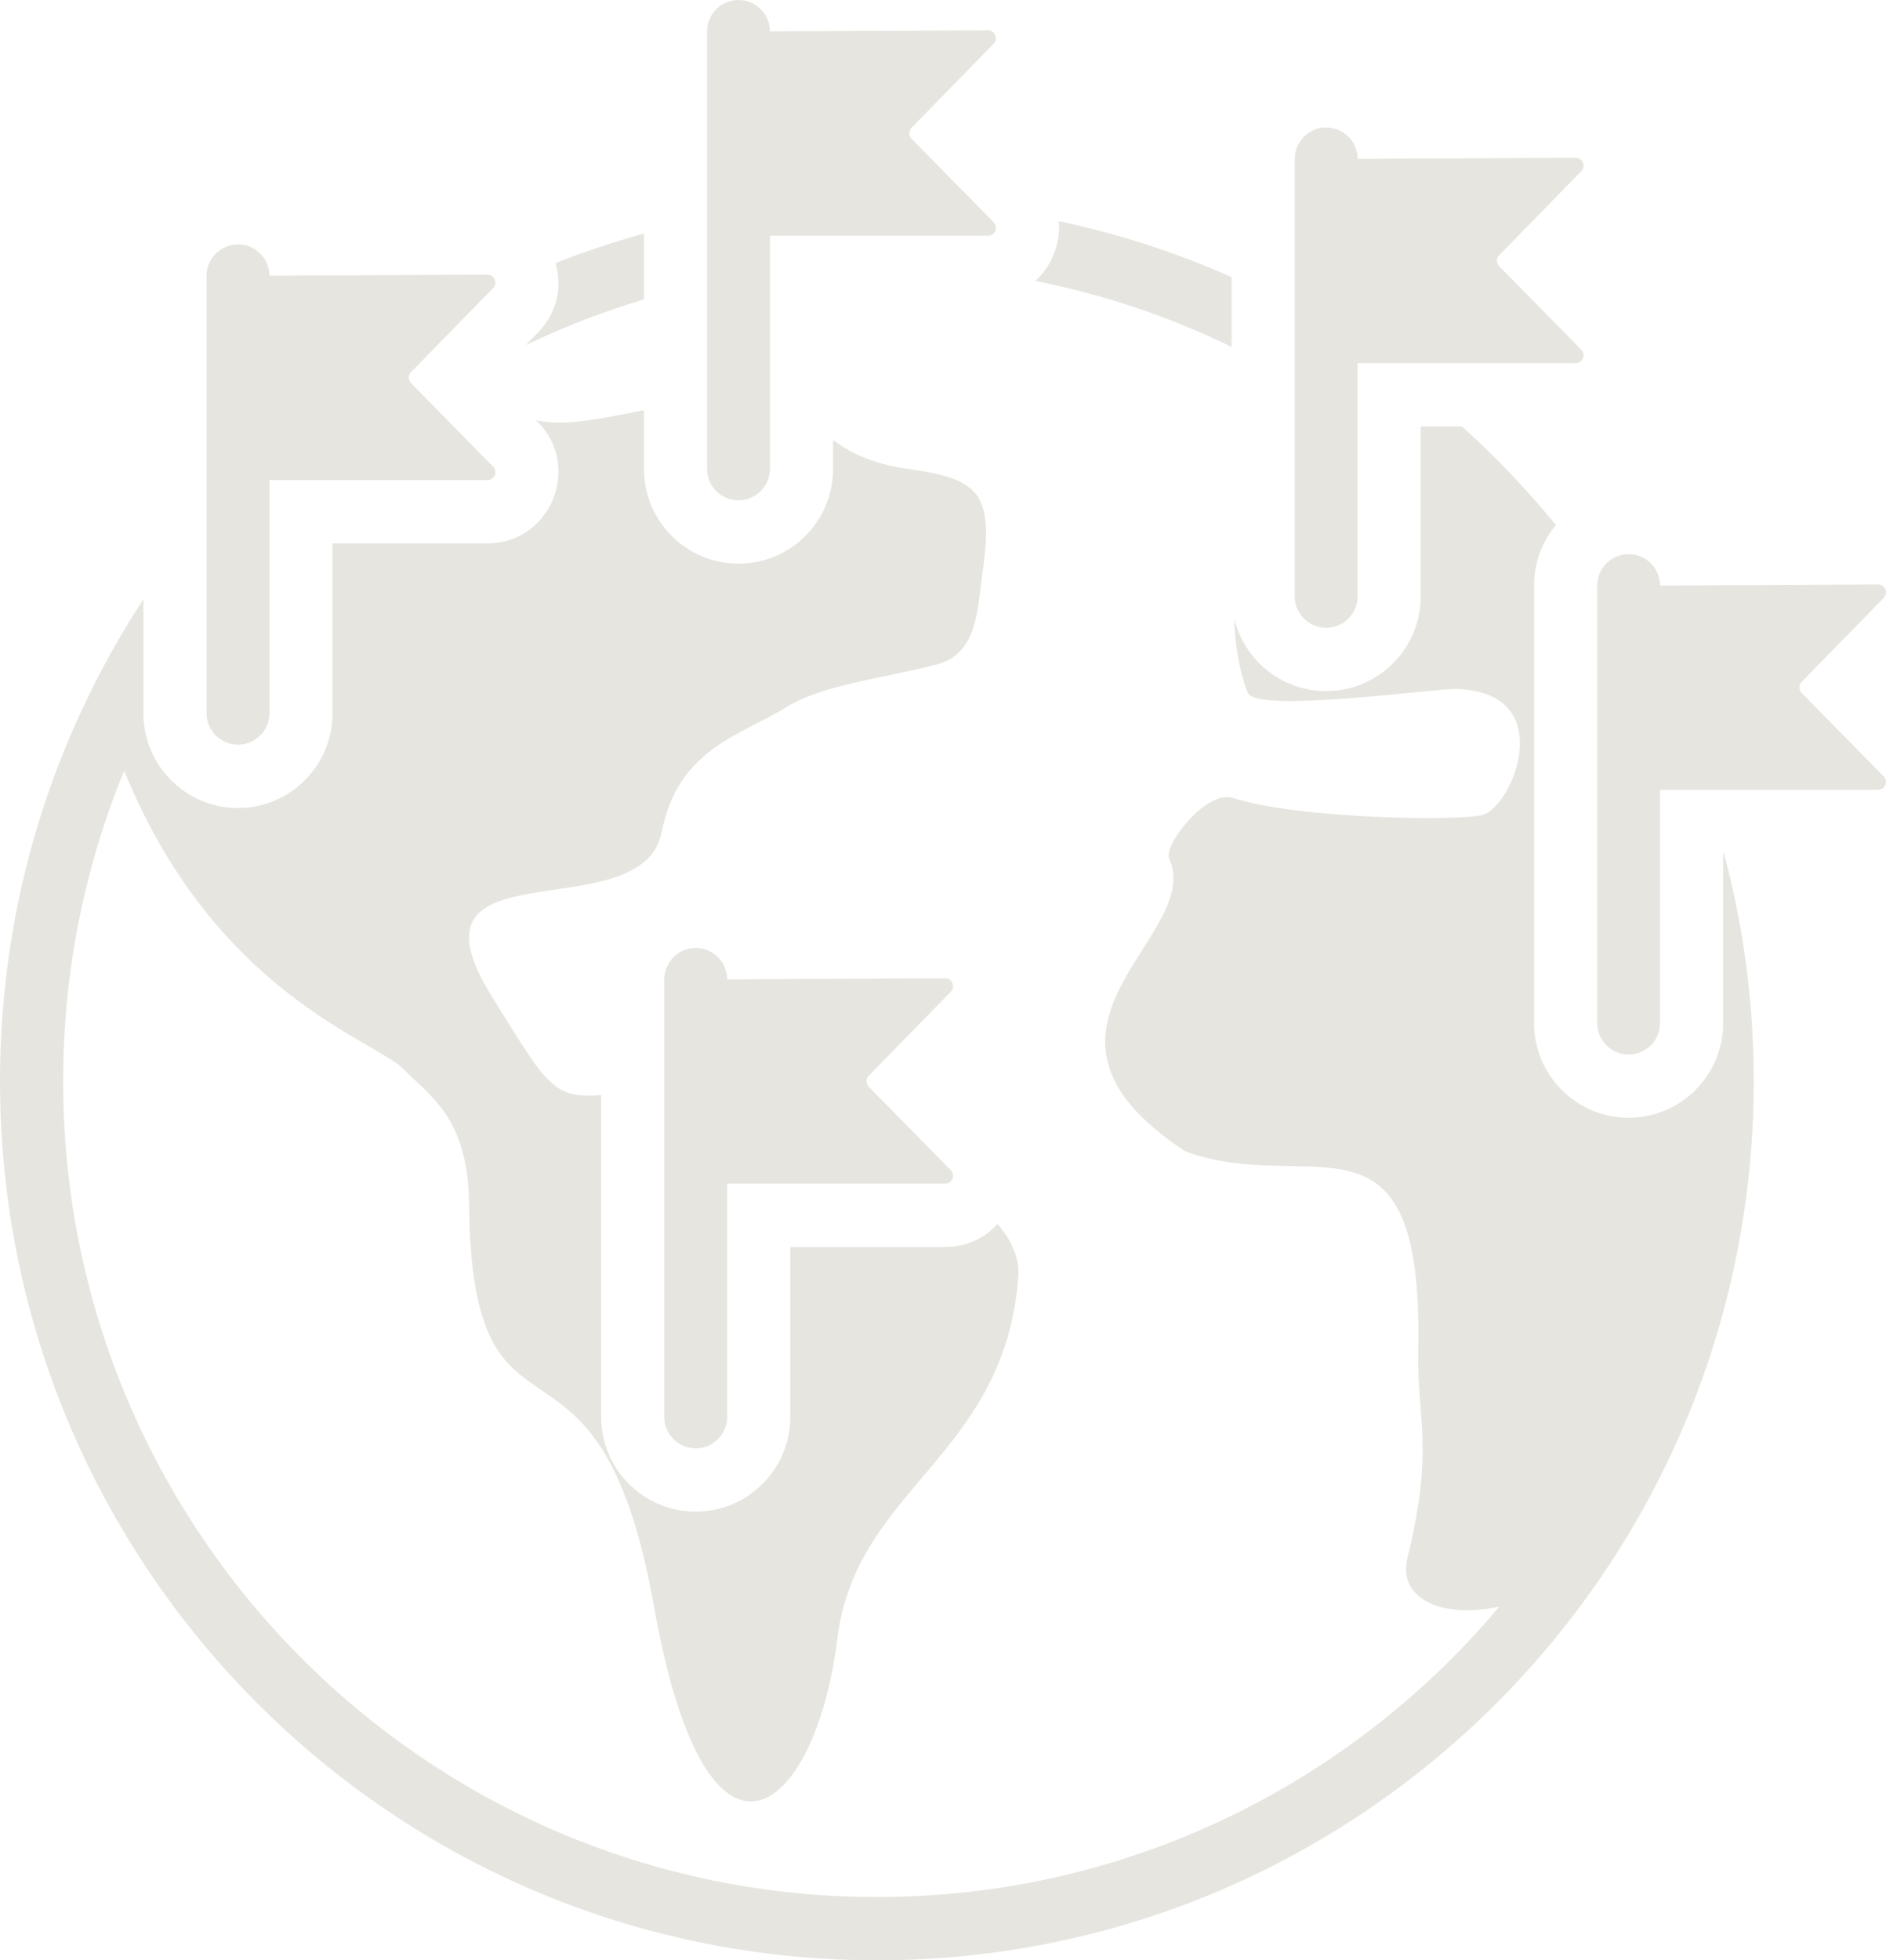 <svg width="77" height="80" viewBox="0 0 77 80" fill="none" xmlns="http://www.w3.org/2000/svg">
<path fill-rule="evenodd" clip-rule="evenodd" d="M43.227 9.025C45.681 9.544 48.042 10.315 50.283 11.309V14.156C47.772 12.935 45.085 12.022 42.27 11.465C42.942 10.852 43.306 9.936 43.227 9.025ZM52.86 6.489C52.86 5.779 53.435 5.203 54.144 5.203C54.85 5.203 55.424 5.775 55.428 6.483L64.327 6.438C64.613 6.437 64.759 6.782 64.558 6.987L61.209 10.414C61.086 10.54 61.087 10.742 61.21 10.867L64.558 14.271C64.759 14.476 64.615 14.821 64.328 14.821H55.428V24.334C55.428 25.044 54.853 25.62 54.144 25.62C53.435 25.62 52.86 25.044 52.86 24.334V6.489ZM29.687 48.306H38.589C38.875 48.306 39.019 47.961 38.819 47.757L35.471 44.352C35.347 44.227 35.347 44.026 35.47 43.9L38.819 40.472C39.019 40.267 38.873 39.922 38.587 39.924L29.687 39.968C29.684 39.26 29.111 38.687 28.404 38.687C27.695 38.687 27.12 39.263 27.12 39.974V57.819C27.12 58.53 27.695 59.106 28.404 59.106C29.113 59.106 29.687 58.53 29.687 57.819V48.306ZM10.999 19.592H19.901C20.187 19.592 20.331 19.247 20.131 19.042L16.782 15.638C16.659 15.513 16.659 15.311 16.782 15.185L20.132 11.758C20.332 11.552 20.186 11.207 19.9 11.209L11 11.253C10.997 10.545 10.424 9.973 9.717 9.973C9.008 9.973 8.433 10.549 8.433 11.259V29.105C8.433 29.815 9.008 30.391 9.717 30.391C10.425 30.391 11 29.815 11 29.105L10.999 19.592ZM31.436 9.619H40.337C40.623 9.619 40.767 9.275 40.567 9.07L37.218 5.665C37.095 5.54 37.094 5.338 37.217 5.212L40.567 1.785C40.767 1.579 40.621 1.235 40.336 1.236L31.435 1.28C31.431 0.572 30.858 0 30.151 0C29.442 0 28.867 0.576 28.867 1.286V19.132C28.867 19.842 29.442 20.418 30.151 20.418C30.86 20.418 31.435 19.842 31.435 19.132L31.436 9.619ZM67.775 32.234H76.677C76.962 32.234 77.107 31.89 76.906 31.685L73.558 28.281C73.435 28.156 73.434 27.954 73.557 27.828L76.907 24.401C77.108 24.195 76.962 23.85 76.676 23.852L67.776 23.896C67.772 23.188 67.199 22.616 66.492 22.616C65.783 22.616 65.209 23.192 65.209 23.902V41.748C65.209 42.458 65.783 43.034 66.492 43.034C67.201 43.034 67.776 42.458 67.776 41.748L67.775 32.234ZM59.685 17.404H58.004V24.335C58.004 26.47 56.275 28.204 54.143 28.204C52.328 28.204 50.805 26.947 50.393 25.255C50.414 26.558 50.722 27.773 50.95 28.281C51.325 29.119 58.611 28.082 59.503 28.117C63.679 28.281 61.752 32.922 60.536 33.255C59.564 33.523 52.947 33.412 50.356 32.57C49.226 32.203 47.498 34.527 47.731 35.03C49.216 38.233 40.684 41.922 48.394 46.988C53.522 48.873 58.124 44.606 57.903 55.112C57.844 57.879 58.566 59.115 57.467 63.55C57.016 65.367 59.088 66.055 61.219 65.562C60.607 66.291 59.963 66.993 59.291 67.667C53.279 73.692 44.974 77.418 35.799 77.418C26.625 77.418 18.319 73.692 12.307 67.667C6.295 61.643 2.577 53.32 2.577 44.127C2.577 39.64 3.463 35.361 5.069 31.454C8.786 40.563 15.324 42.438 16.498 43.651C17.575 44.764 19.11 45.617 19.15 49.133C19.276 60.43 24.399 52.632 26.698 65.545C28.873 77.766 33.298 74.073 34.187 66.872C34.95 60.69 41.018 59.463 41.575 52.107C41.631 51.359 41.308 50.634 40.728 49.947C40.219 50.515 39.48 50.891 38.59 50.891H32.266V57.821C32.266 59.957 30.537 61.69 28.405 61.69C26.274 61.69 24.543 59.958 24.543 57.821V44.69C22.553 44.838 22.334 44.287 20.073 40.654C16.092 34.256 26.216 38.064 27.02 33.939C27.683 30.535 30.301 29.991 32.133 28.844C33.599 27.926 36.274 27.647 38.288 27.104C39.936 26.66 39.911 24.773 40.123 23.286C40.589 20.027 39.887 19.537 37.031 19.13C35.558 18.919 34.694 18.456 34.013 17.958V19.135C34.013 21.27 32.284 23.004 30.152 23.004C28.021 23.004 26.291 21.271 26.291 19.135V16.737C23.885 17.232 22.923 17.36 21.889 17.153L21.966 17.231C23.767 19.062 22.467 22.176 19.901 22.176H13.576V29.107C13.576 31.242 11.847 32.976 9.715 32.976C7.584 32.976 5.854 31.243 5.854 29.107V24.461C2.153 30.107 0 36.864 0 44.126C0 54.032 4.007 63.001 10.486 69.493C16.964 75.984 25.914 80 35.8 80C45.686 80 54.636 75.984 61.114 69.493C67.593 63.001 71.6 54.032 71.6 44.126C71.6 40.906 71.177 37.786 70.383 34.816H70.352V41.747C70.352 43.883 68.623 45.616 66.491 45.616C64.36 45.616 62.63 43.883 62.63 41.747V23.901C62.63 22.961 62.966 22.099 63.523 21.428C62.764 20.498 61.96 19.607 61.113 18.759C60.651 18.294 60.174 17.843 59.685 17.404ZM22.683 10.736C23.857 10.273 25.061 9.87 26.291 9.532V12.218C24.623 12.716 23.009 13.343 21.462 14.086L21.972 13.565C22.773 12.745 22.955 11.672 22.683 10.736Z" fill="#E6E5E0"/>
</svg>
